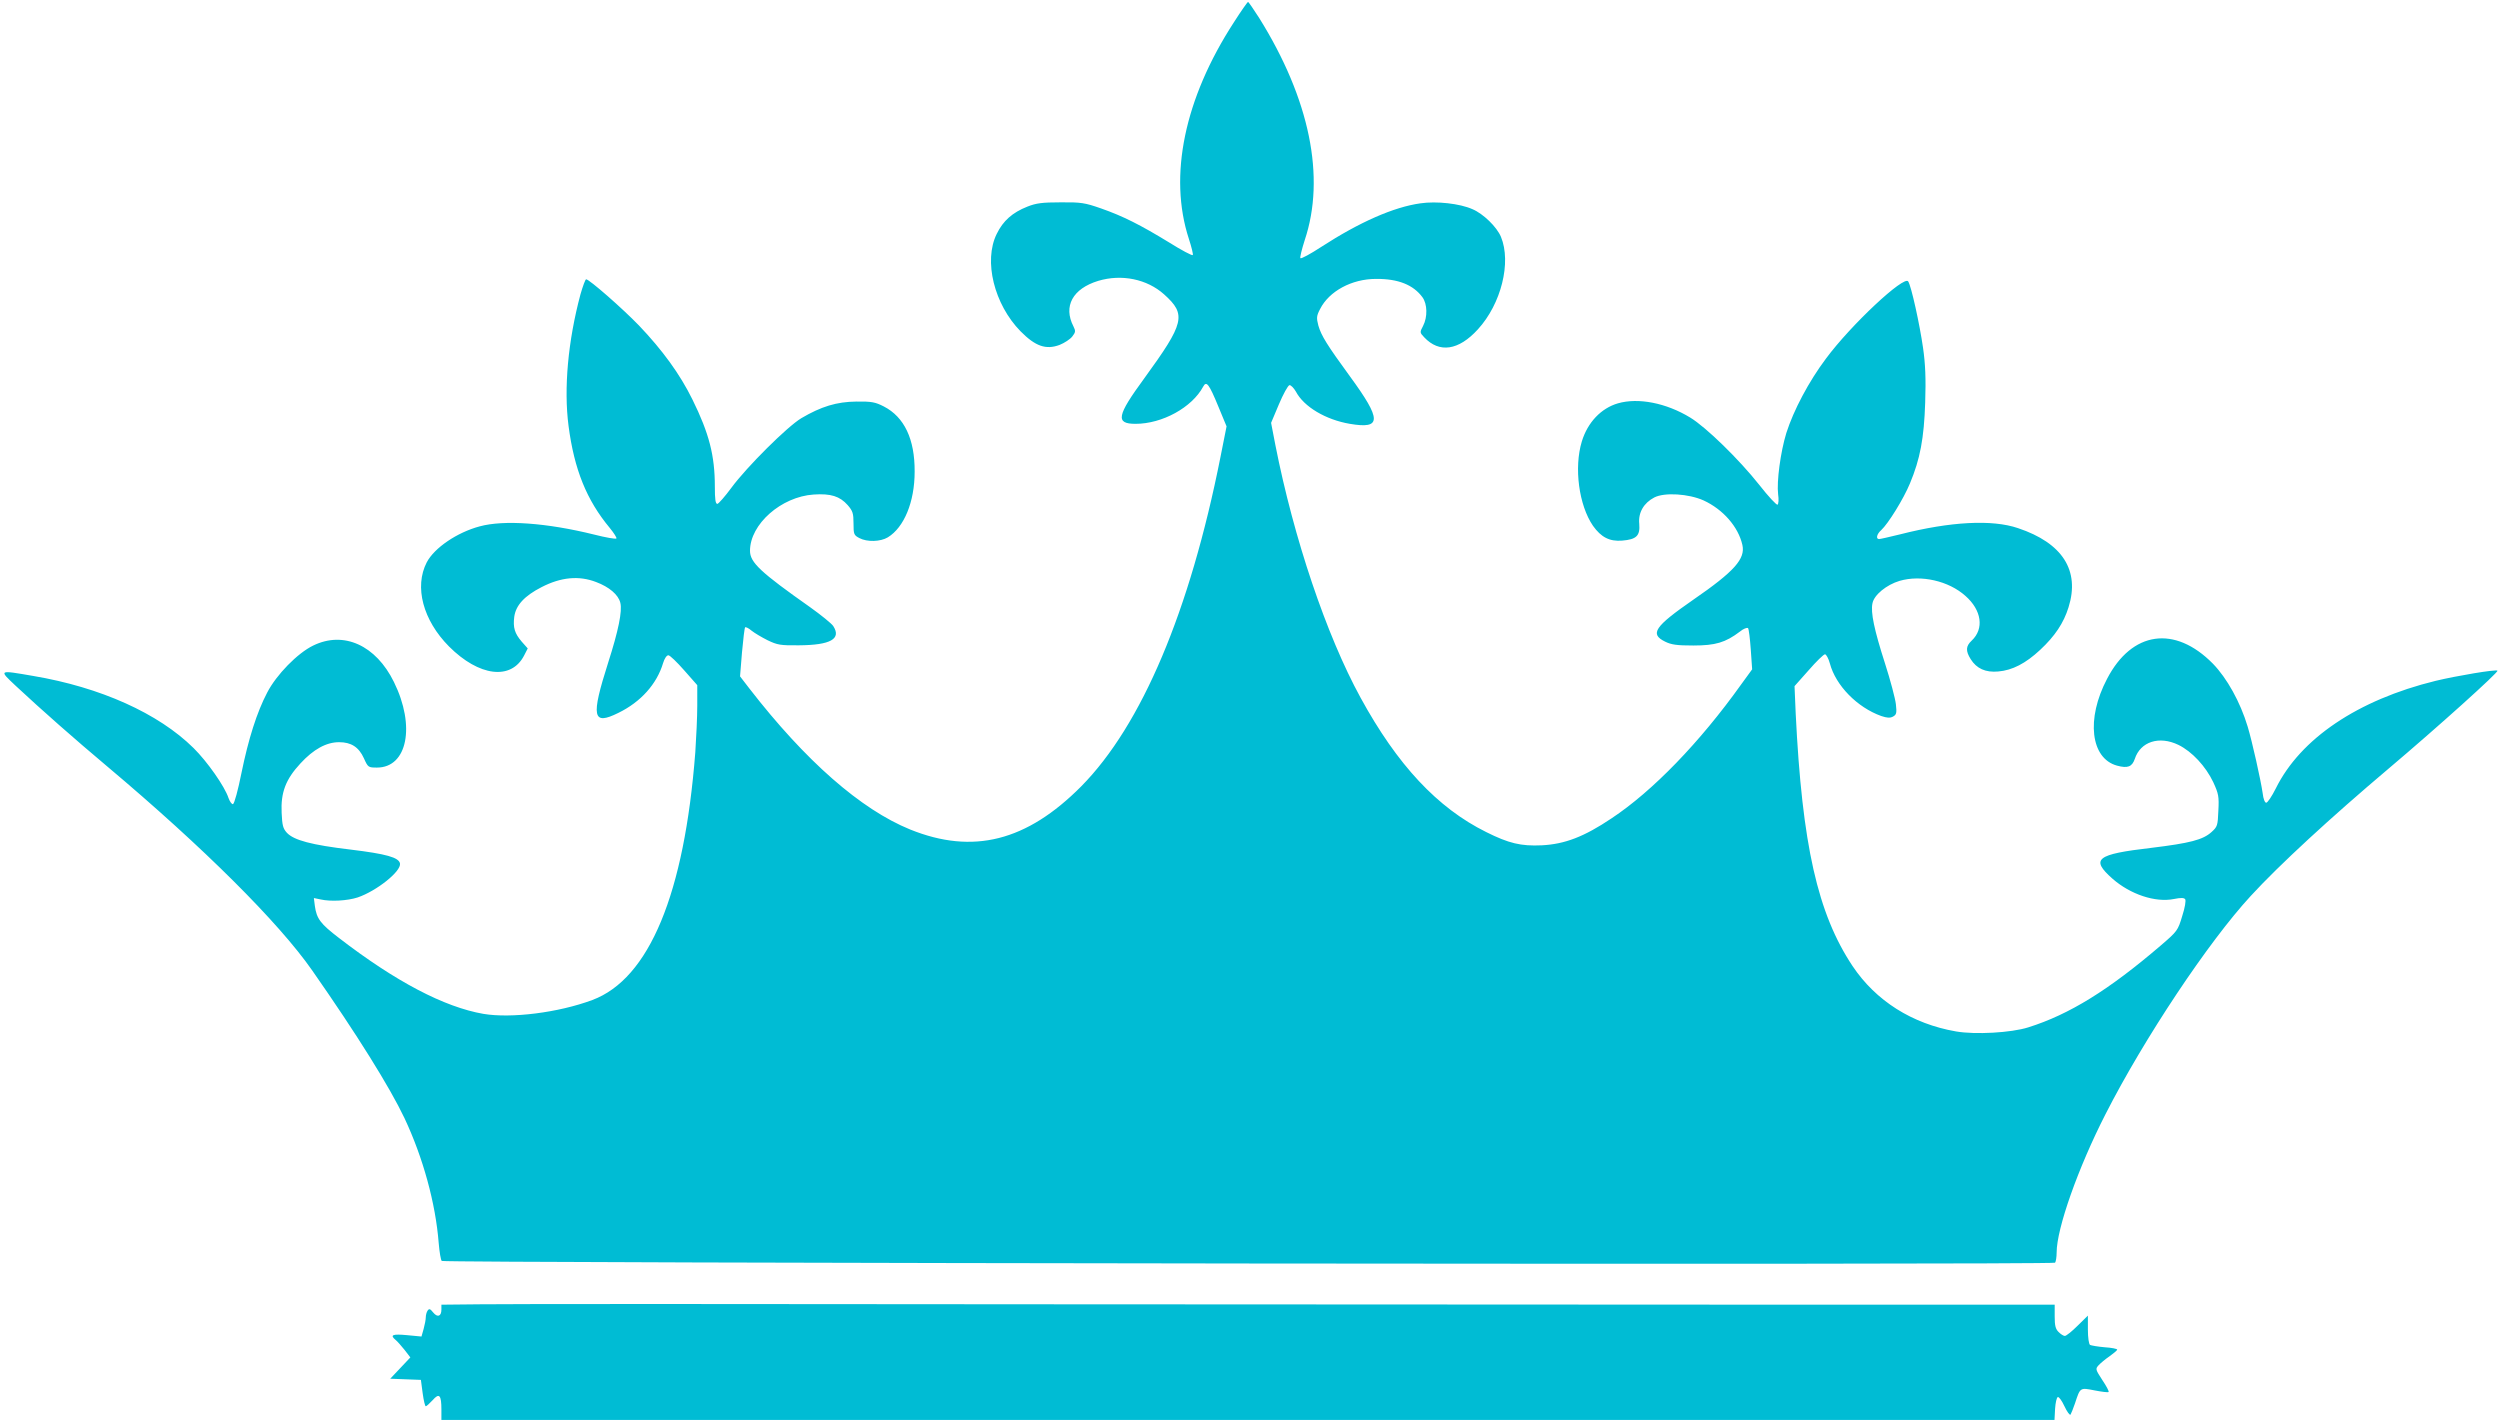 <?xml version="1.0" standalone="no"?>
<!DOCTYPE svg PUBLIC "-//W3C//DTD SVG 20010904//EN"
 "http://www.w3.org/TR/2001/REC-SVG-20010904/DTD/svg10.dtd">
<svg version="1.0" xmlns="http://www.w3.org/2000/svg"
 width="1280pt" height="727pt" viewBox="0 0 1280 727"
 preserveAspectRatio="xMidYMid meet">
<g transform="translate(0,727) scale(0.1,-0.1)"
fill="#00bcd4" stroke="none">
<path d="M6317 7155 c-253 -390 -335 -786 -230 -1108 14 -43 23 -80 20 -83 -3
-4 -58 25 -120 64 -149 91 -236 135 -350 175 -83 29 -103 32 -207 31 -93 0
-125 -4 -170 -22 -76 -30 -124 -72 -157 -140 -68 -138 -13 -360 122 -498 76
-77 130 -96 200 -70 25 10 54 29 65 43 17 22 18 28 6 52 -53 103 -4 193 127
233 120 36 250 9 337 -69 116 -104 105 -146 -102 -431 -140 -191 -148 -232
-44 -232 137 0 289 84 346 190 17 32 30 15 79 -104 l41 -99 -31 -156 c-157
-791 -404 -1374 -713 -1687 -279 -281 -554 -351 -876 -221 -253 103 -536 351
-824 723 l-47 61 10 123 c6 67 13 125 16 128 3 3 18 -4 33 -17 15 -12 52 -34
82 -49 50 -24 65 -27 160 -26 163 1 219 33 176 99 -9 13 -62 56 -118 96 -254
179 -308 229 -308 289 0 136 160 277 326 288 88 6 134 -9 174 -54 26 -30 30
-42 30 -94 0 -56 2 -60 30 -75 40 -21 108 -19 146 4 83 51 137 181 137 336 1
167 -53 280 -158 334 -43 22 -62 26 -140 25 -101 -1 -180 -25 -282 -85 -72
-43 -279 -249 -358 -356 -33 -45 -66 -82 -72 -83 -10 0 -13 24 -13 89 0 158
-29 272 -115 446 -64 130 -153 252 -273 378 -85 88 -255 237 -271 237 -4 0
-17 -35 -29 -77 -64 -239 -86 -482 -61 -674 29 -222 92 -379 211 -522 22 -27
37 -51 34 -54 -4 -4 -55 5 -114 20 -242 60 -462 76 -586 42 -116 -31 -232
-110 -271 -184 -65 -126 -19 -297 114 -431 154 -154 318 -174 384 -47 l19 37
-31 35 c-36 42 -45 72 -38 127 8 59 52 107 140 152 99 51 191 60 279 26 67
-25 114 -65 124 -106 11 -42 -10 -144 -62 -306 -89 -280 -81 -324 52 -258 115
56 197 148 229 255 7 23 18 40 27 40 8 0 44 -35 81 -77 l67 -76 0 -104 c0 -57
-5 -165 -10 -239 -56 -726 -236 -1160 -527 -1269 -174 -65 -416 -95 -558 -71
-201 35 -449 165 -740 389 -94 72 -114 98 -123 164 l-5 40 34 -7 c52 -12 137
-7 190 10 97 33 224 134 217 174 -6 31 -71 49 -252 71 -202 24 -291 48 -327
86 -20 22 -24 37 -27 102 -5 105 21 172 96 253 67 73 133 109 198 109 62 0
101 -25 127 -82 21 -47 23 -48 67 -48 156 0 198 213 87 438 -92 188 -257 263
-413 187 -81 -39 -189 -150 -236 -241 -53 -101 -96 -237 -132 -413 -17 -85
-36 -156 -43 -158 -6 -2 -16 12 -23 31 -19 59 -109 187 -179 256 -180 178
-477 311 -820 369 -180 31 -178 32 -91 -50 133 -124 301 -272 470 -414 493
-415 877 -798 1048 -1043 230 -329 398 -599 473 -757 95 -202 159 -435 175
-638 4 -48 11 -90 16 -93 18 -11 8253 -21 8260 -9 4 5 8 29 8 52 0 123 110
434 250 708 198 389 528 884 744 1118 146 159 409 401 706 652 252 213 564
494 557 501 -7 8 -209 -26 -317 -52 -399 -98 -692 -296 -818 -551 -20 -40 -42
-73 -49 -73 -7 0 -15 20 -18 48 -10 69 -54 266 -77 342 -38 126 -106 248 -178
322 -195 198 -415 167 -542 -78 -108 -205 -84 -407 51 -444 55 -15 77 -6 91
34 29 89 125 120 224 72 69 -34 139 -109 178 -191 27 -59 30 -73 26 -146 -3
-76 -5 -82 -35 -109 -44 -40 -111 -57 -308 -81 -283 -33 -313 -57 -199 -158
91 -80 219 -123 314 -104 35 7 52 7 58 -1 5 -6 -1 -43 -15 -86 -22 -74 -25
-78 -110 -151 -266 -228 -468 -353 -678 -419 -88 -28 -272 -38 -370 -21 -225
39 -411 157 -530 335 -179 269 -258 621 -291 1292 l-6 141 72 81 c39 45 77 82
84 82 6 0 18 -21 25 -47 30 -113 140 -225 263 -269 30 -10 45 -11 60 -3 18 10
20 18 15 63 -3 28 -28 123 -56 210 -55 171 -74 261 -64 307 8 43 72 95 139
115 110 32 251 0 337 -77 83 -73 97 -168 32 -229 -30 -28 -32 -52 -5 -95 30
-48 76 -69 141 -63 72 6 140 41 215 111 75 70 120 137 145 218 59 188 -31 329
-259 405 -132 45 -345 34 -604 -32 -53 -13 -101 -24 -107 -24 -18 0 -12 26 11
46 35 32 114 159 147 239 52 125 72 230 78 415 4 122 1 195 -11 279 -17 119
-60 316 -76 340 -20 33 -293 -222 -421 -395 -88 -117 -166 -265 -203 -381 -30
-98 -50 -249 -42 -314 4 -26 2 -50 -3 -53 -5 -3 -47 42 -94 102 -102 129 -272
295 -353 344 -123 75 -266 103 -370 73 -86 -25 -155 -97 -185 -195 -41 -135
-15 -327 57 -432 42 -59 85 -81 149 -76 74 6 93 25 88 86 -6 57 23 107 77 135
52 27 176 19 252 -15 100 -46 178 -135 199 -228 16 -71 -40 -135 -252 -281
-199 -138 -223 -175 -144 -214 32 -16 61 -20 145 -20 113 0 164 15 238 71 18
15 37 22 42 18 4 -5 10 -54 14 -110 l7 -101 -56 -77 c-212 -297 -454 -547
-664 -686 -140 -94 -239 -132 -357 -138 -107 -5 -169 10 -285 68 -250 124
-455 344 -643 688 -175 320 -342 816 -436 1293 l-22 114 40 95 c22 52 46 96
54 98 7 1 22 -14 33 -33 41 -78 153 -144 276 -165 164 -28 164 20 0 244 -116
159 -146 207 -161 259 -10 39 -10 49 9 85 46 91 162 154 286 154 113 1 191
-30 238 -94 25 -34 27 -101 3 -147 -17 -32 -17 -34 6 -58 77 -82 176 -68 275
41 119 130 172 342 118 473 -21 51 -91 119 -146 142 -65 29 -184 42 -266 30
-137 -19 -312 -96 -508 -223 -55 -36 -103 -62 -107 -58 -3 4 7 45 22 92 108
322 26 723 -233 1138 -29 45 -54 82 -57 82 -3 0 -36 -47 -73 -105z"/>
<path d="M2458 592 l-198 -2 0 -25 c0 -35 -20 -42 -42 -15 -16 20 -21 21 -29
9 -5 -7 -9 -23 -9 -34 0 -11 -5 -37 -11 -59 l-11 -39 -74 7 c-74 7 -89 1 -59
-24 9 -7 29 -30 46 -51 l30 -39 -51 -54 -52 -55 78 -3 79 -3 9 -68 c5 -37 12
-67 16 -67 4 0 19 14 35 31 34 39 45 27 45 -48 l0 -53 4130 0 4129 0 3 57 c2
31 8 58 14 60 6 2 21 -19 34 -47 13 -28 27 -47 31 -43 3 5 14 31 23 58 27 82
25 81 101 66 36 -7 68 -11 71 -8 3 3 -11 30 -32 61 -35 54 -36 57 -20 75 10
11 35 32 57 47 21 15 39 30 39 34 0 4 -29 10 -64 12 -35 3 -69 9 -75 12 -6 4
-11 37 -11 79 l0 71 -53 -52 c-29 -29 -58 -52 -65 -52 -7 0 -21 9 -32 20 -16
16 -20 33 -20 80 l0 60 -1222 0 c-673 0 -2442 1 -3933 2 -1490 2 -2799 2
-2907 0z"/>
</g>
</svg>
